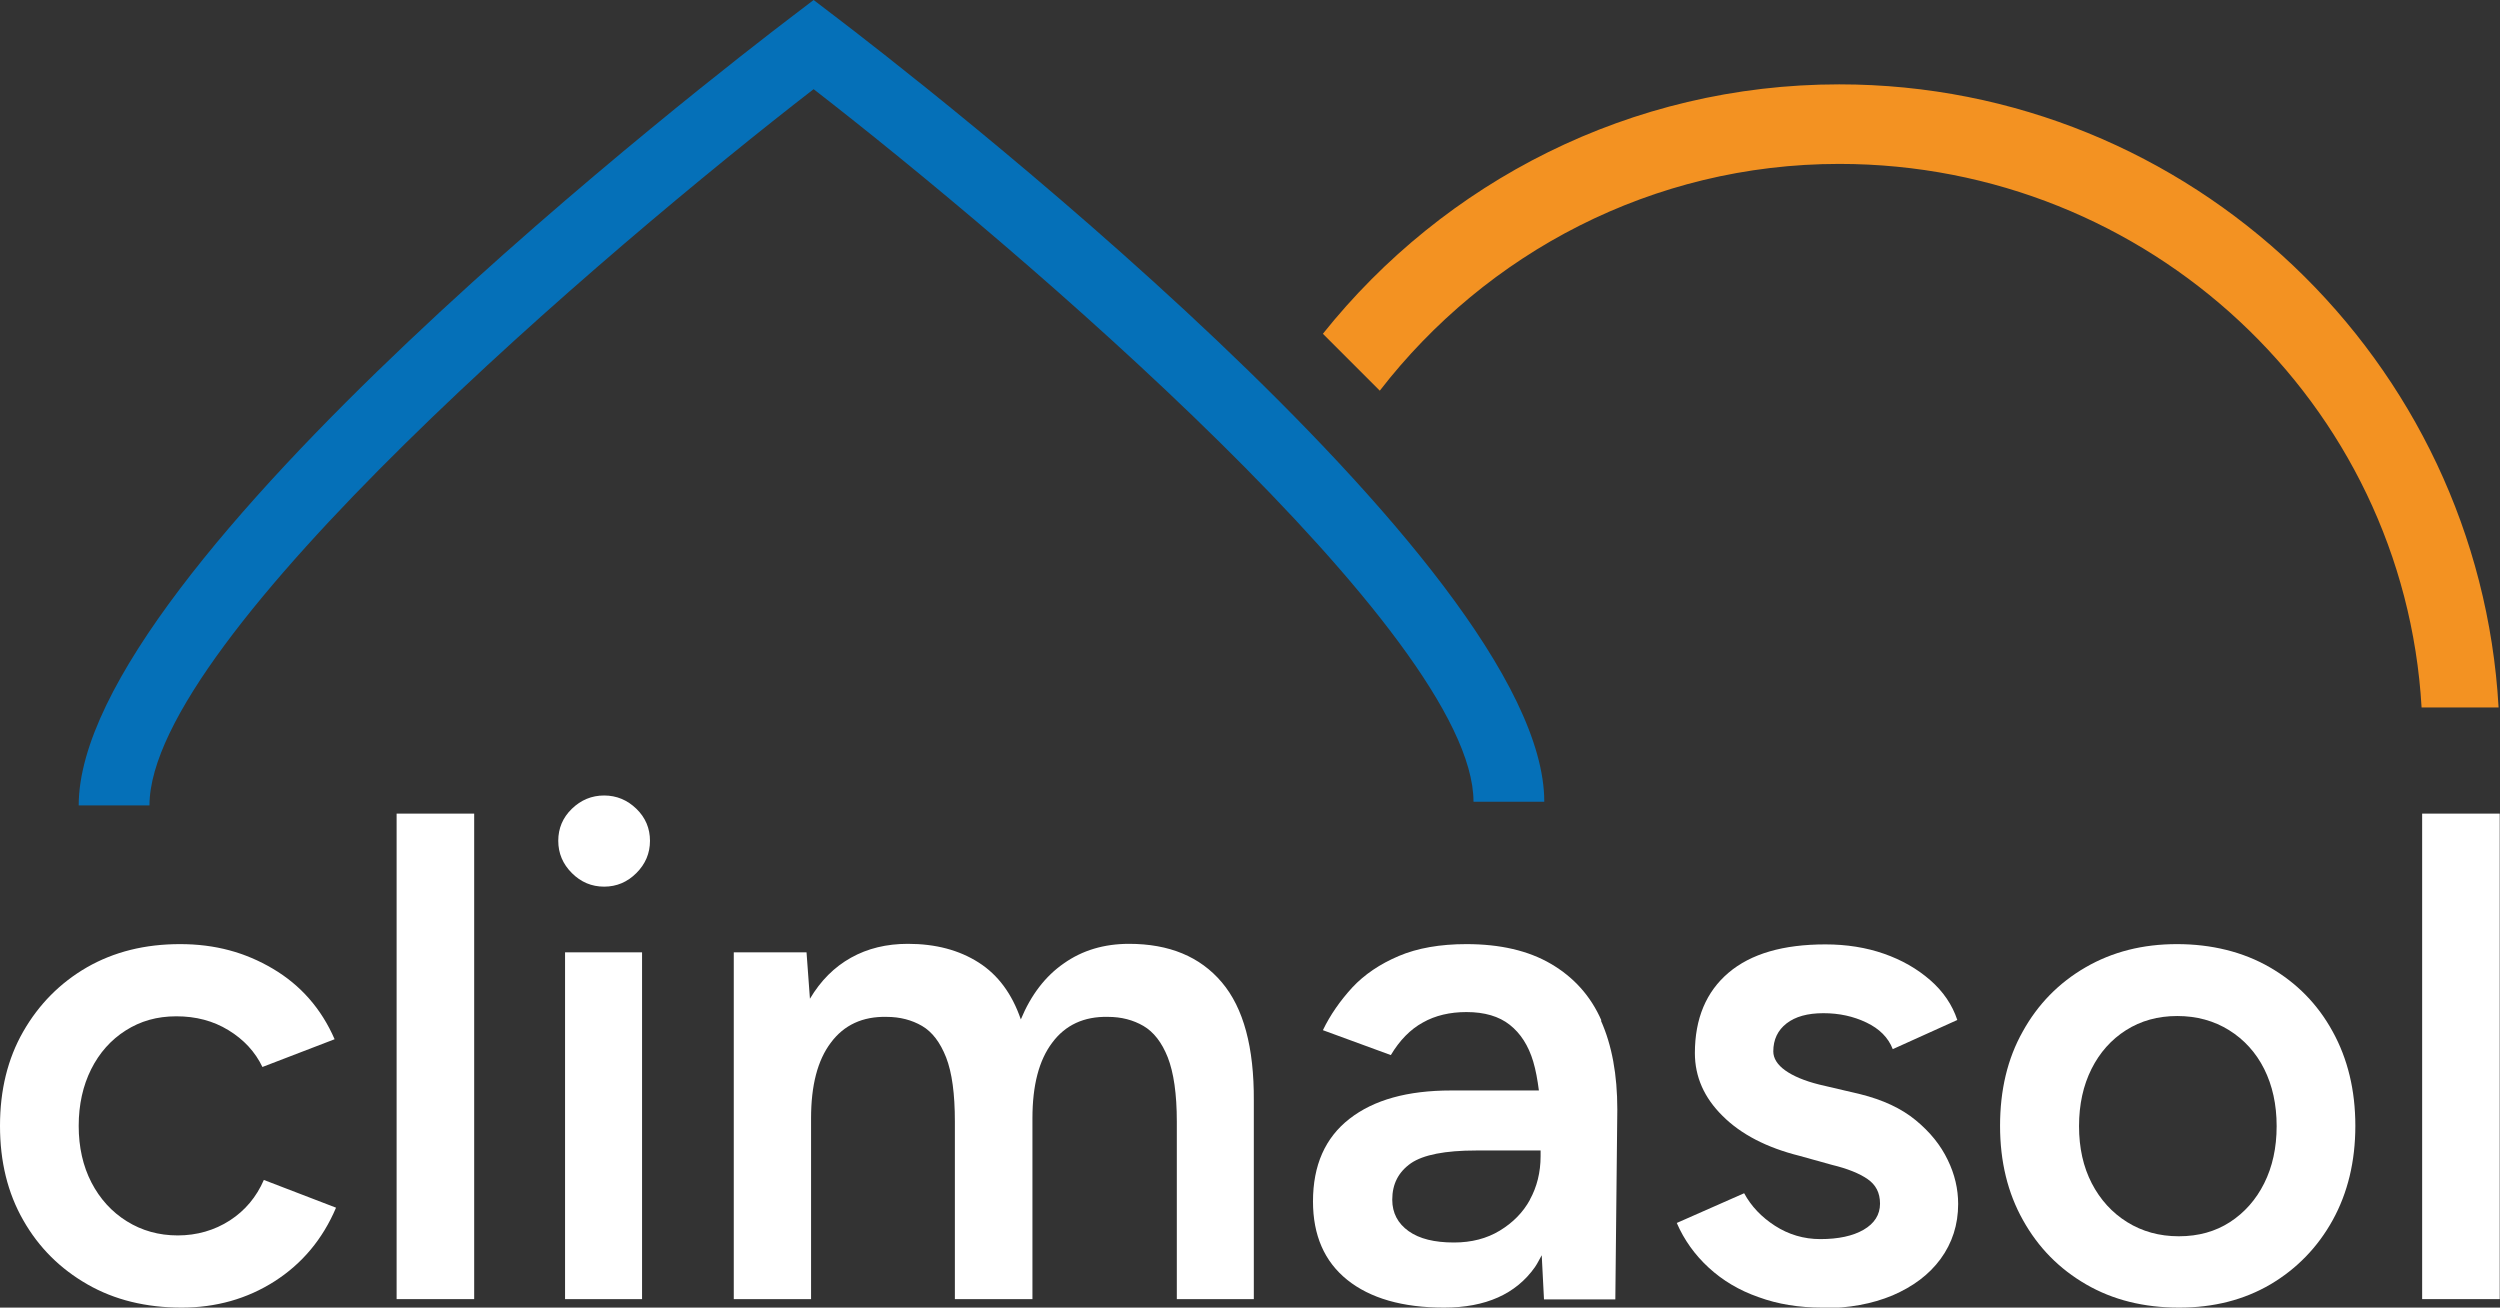 <svg xmlns="http://www.w3.org/2000/svg" id="Capa_2" data-name="Capa 2" viewBox="0 0 88.31 46.19"><rect x="0" y="0" width="88.31" height="46.19" fill="#333333" stroke="none"/><defs><style> .cls-1 { fill: #f39222; } .cls-2 { fill: #0570b8; } .cls-3 { fill: #fff; } </style></defs><g id="Capa_1-2" data-name="Capa 1"><g><path class="cls-3" d="M6.42,46.19c-1.26,0-2.37-.27-3.33-.82-.96-.55-1.72-1.3-2.27-2.27-.55-.96-.82-2.07-.82-3.33s.27-2.37.82-3.33c.55-.96,1.3-1.72,2.25-2.27.96-.55,2.05-.82,3.29-.82s2.3.29,3.28.87c.98.58,1.71,1.41,2.18,2.49l-2.55.98c-.26-.54-.66-.97-1.2-1.3s-1.15-.49-1.84-.49-1.27.17-1.79.5c-.52.33-.93.79-1.22,1.37-.29.58-.44,1.25-.44,2s.15,1.42.45,2,.72,1.04,1.25,1.37c.53.33,1.13.5,1.8.5s1.3-.18,1.84-.53.94-.83,1.2-1.43l2.55.98c-.47,1.11-1.2,1.98-2.17,2.6s-2.07.93-3.29.93Z"></path><path class="cls-3" d="M14.01,45.89v-17.15h2.74v17.15h-2.74Z"></path><path class="cls-3" d="M21.34,31.32c-.44,0-.82-.16-1.14-.48-.32-.32-.48-.7-.48-1.14s.16-.82.48-1.13c.32-.31.7-.47,1.14-.47s.82.16,1.14.47c.32.31.48.69.48,1.13s-.16.82-.48,1.14c-.32.32-.7.48-1.14.48ZM19.96,45.89v-12.25h2.72v12.25h-2.72Z"></path><path class="cls-3" d="M25.92,45.89v-12.25h2.57l.12,1.64c.38-.64.86-1.12,1.45-1.45.59-.33,1.26-.49,2.01-.49.98,0,1.81.22,2.5.66.69.44,1.18,1.11,1.49,2.01.36-.87.87-1.53,1.52-1.98.65-.46,1.42-.69,2.3-.69,1.42,0,2.51.45,3.28,1.36.77.91,1.14,2.3,1.13,4.18v7.01h-2.72v-6.27c0-.98-.11-1.73-.32-2.27-.21-.53-.5-.9-.86-1.11s-.78-.32-1.25-.32c-.85-.02-1.51.29-1.97.91-.47.62-.7,1.51-.7,2.67v6.39h-2.74v-6.27c0-.98-.1-1.73-.31-2.27-.21-.53-.49-.9-.85-1.11s-.78-.32-1.25-.32c-.85-.02-1.51.29-1.97.91-.47.62-.7,1.51-.7,2.67v6.39h-2.74Z"></path><path class="cls-3" d="M56.57,36.05c-.38-.87-.98-1.53-1.78-2-.8-.47-1.8-.7-2.99-.7-.93,0-1.73.14-2.39.42s-1.21.65-1.64,1.11c-.43.47-.78.97-1.04,1.51l2.4.88c.31-.52.69-.91,1.13-1.15.44-.25.96-.37,1.54-.37.64,0,1.15.15,1.53.45.38.3.66.73.83,1.3.09.3.15.64.2,1.02h-3.1c-1.54,0-2.73.33-3.59,1-.86.67-1.29,1.64-1.29,2.92,0,1.19.4,2.12,1.21,2.77.81.65,1.95.98,3.42.98s2.54-.48,3.21-1.43c.09-.13.16-.28.24-.42l.08,1.56h2.52l.07-6.71c0-1.23-.19-2.27-.58-3.14ZM54.05,42.37c-.25.46-.61.82-1.07,1.1-.46.28-1,.42-1.62.42-.69,0-1.22-.13-1.6-.4-.38-.27-.58-.64-.58-1.11,0-.56.22-.98.66-1.29.44-.3,1.21-.45,2.3-.45h2.28v.2c0,.57-.13,1.09-.38,1.54Z"></path><path class="cls-3" d="M64.37,46.19c-.82,0-1.57-.12-2.25-.37-.69-.24-1.27-.59-1.76-1.04-.49-.45-.87-.98-1.13-1.58l2.38-1.05c.25.46.61.84,1.09,1.15.48.31,1.02.47,1.6.47.64,0,1.15-.11,1.53-.33.38-.22.58-.53.58-.92s-.15-.67-.44-.87-.71-.37-1.25-.5l-1.15-.32c-1.16-.29-2.07-.76-2.72-1.41-.65-.64-.98-1.38-.98-2.22,0-1.22.4-2.17,1.19-2.84.79-.67,1.93-1,3.42-1,.75,0,1.44.11,2.07.33.63.22,1.17.53,1.63.93.46.4.78.87.96,1.41l-2.28,1.03c-.16-.41-.47-.72-.93-.94-.46-.22-.96-.33-1.52-.33s-.99.12-1.3.36c-.31.24-.47.57-.47.99,0,.24.14.47.42.67.28.2.68.37,1.2.5l1.45.34c.8.2,1.45.5,1.96.92.51.42.88.88,1.13,1.4.25.51.37,1.03.37,1.56,0,.73-.21,1.38-.62,1.94s-.98.98-1.7,1.29c-.72.3-1.54.45-2.45.45Z"></path><path class="cls-3" d="M76.97,46.19c-1.24,0-2.33-.27-3.28-.82-.95-.55-1.69-1.3-2.23-2.27-.54-.96-.81-2.07-.81-3.33s.26-2.37.8-3.33c.53-.96,1.27-1.72,2.22-2.27.95-.55,2.02-.82,3.23-.82s2.33.27,3.28.82c.95.55,1.69,1.3,2.22,2.27.53.96.8,2.07.8,3.33s-.27,2.37-.8,3.33c-.53.96-1.27,1.72-2.2,2.27-.94.55-2.01.82-3.22.82ZM76.97,43.67c.69,0,1.29-.17,1.8-.5.51-.33.92-.79,1.21-1.37s.44-1.25.44-2.02-.15-1.44-.44-2.02c-.29-.58-.71-1.04-1.24-1.37-.53-.33-1.14-.5-1.83-.5s-1.29.17-1.81.5-.93.79-1.22,1.37c-.29.58-.44,1.25-.44,2.02s.15,1.44.45,2.02c.3.58.72,1.04,1.25,1.37.53.33,1.14.5,1.82.5Z"></path><path class="cls-3" d="M85.56,45.89v-17.15h2.74v17.15h-2.74Z"></path></g><path class="cls-2" d="M5.28,28.45h-2.5C2.78,19.99,25.4,2.54,27.98.58l.76-.58.76.58c2.56,1.95,25.05,19.32,25.05,27.74h-2.5c0-5.87-16.15-19.62-23.31-25.17C21.54,8.72,5.28,22.54,5.28,28.45Z"></path><path class="cls-1" d="M85.54,24.99h2.72c-.69-12.25-10.87-22.01-23.29-22.01-7.38,0-13.96,3.45-18.24,8.81l2.01,2.01c3.76-4.86,9.63-8.01,16.23-8.01,10.92,0,19.95,8.44,20.57,19.2Z"></path></g></svg>